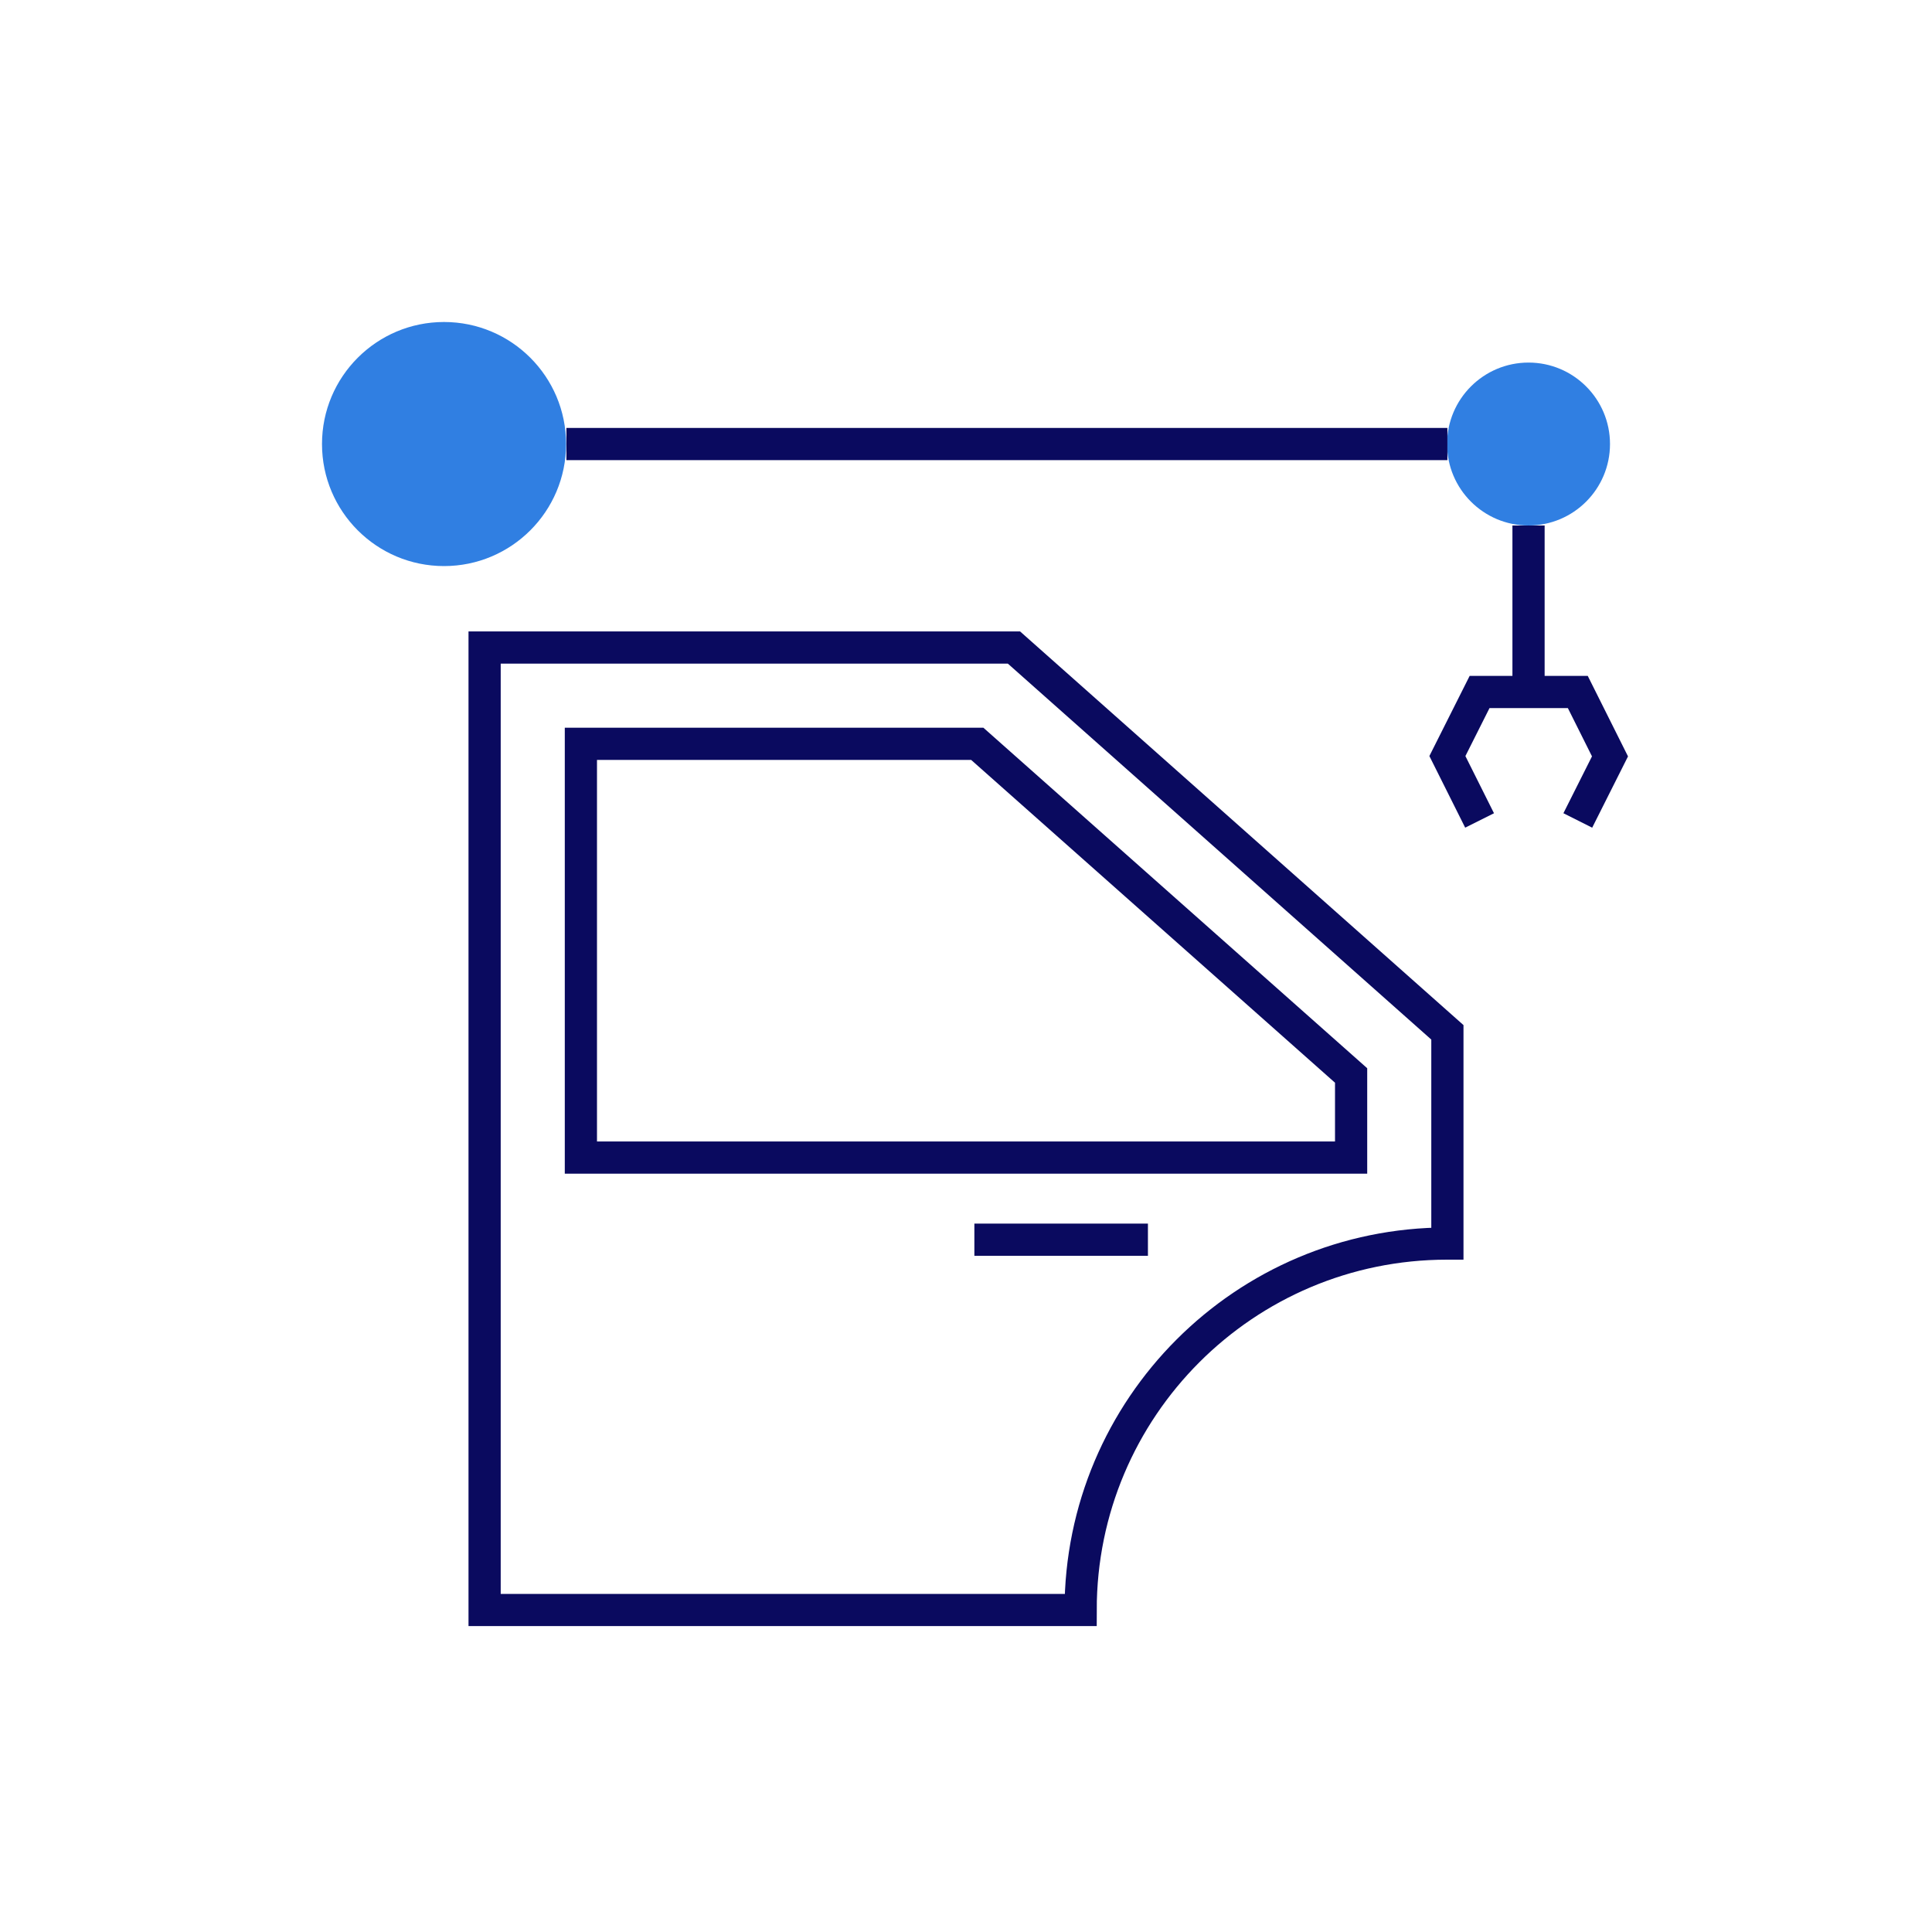 <svg width="60" height="60" viewBox="0 0 60 60" fill="none" xmlns="http://www.w3.org/2000/svg">
<g clip-path="url(#clip0_5672_86415)">
<path d="M44.95 38.62V32.06L31.49 20.11H15.05V50H33.56C33.56 43.72 38.65 38.62 44.94 38.62H44.95Z" stroke="#0A0A5F" stroke-miterlimit="10"/>
<path d="M18.04 35.95V23.1H30.35L41.96 33.4V35.95H18.04Z" stroke="#0A0A5F" stroke-miterlimit="10"/>
<path d="M35.65 38.5H30.26" stroke="#0A0A5F" stroke-miterlimit="10"/>
<path d="M13.79 17.58C15.883 17.58 17.58 15.883 17.58 13.79C17.58 11.697 15.883 10 13.79 10C11.697 10 10 11.697 10 13.79C10 15.883 11.697 17.58 13.79 17.58Z" fill="#307FE2"/>
<path d="M47.47 16.32C48.867 16.32 50 15.187 50 13.79C50 12.393 48.867 11.26 47.47 11.26C46.073 11.26 44.94 12.393 44.94 13.79C44.94 15.187 46.073 16.32 47.47 16.32Z" fill="#307FE2"/>
<path d="M17.59 13.79H44.95" stroke="#0A0A5F" stroke-miterlimit="10"/>
<path d="M47.47 16.32V21.49" stroke="#0A0A5F" stroke-miterlimit="10"/>
<path d="M45.95 25.48L44.95 23.48L45.95 21.49H49L50 23.49L49 25.48" stroke="#0A0A5F" stroke-miterlimit="10"/>
</g>
<defs>
<clipPath id="clip0_5672_86415">
<rect width="60" height="60" fill="white"/>
</clipPath>
</defs>
</svg>
